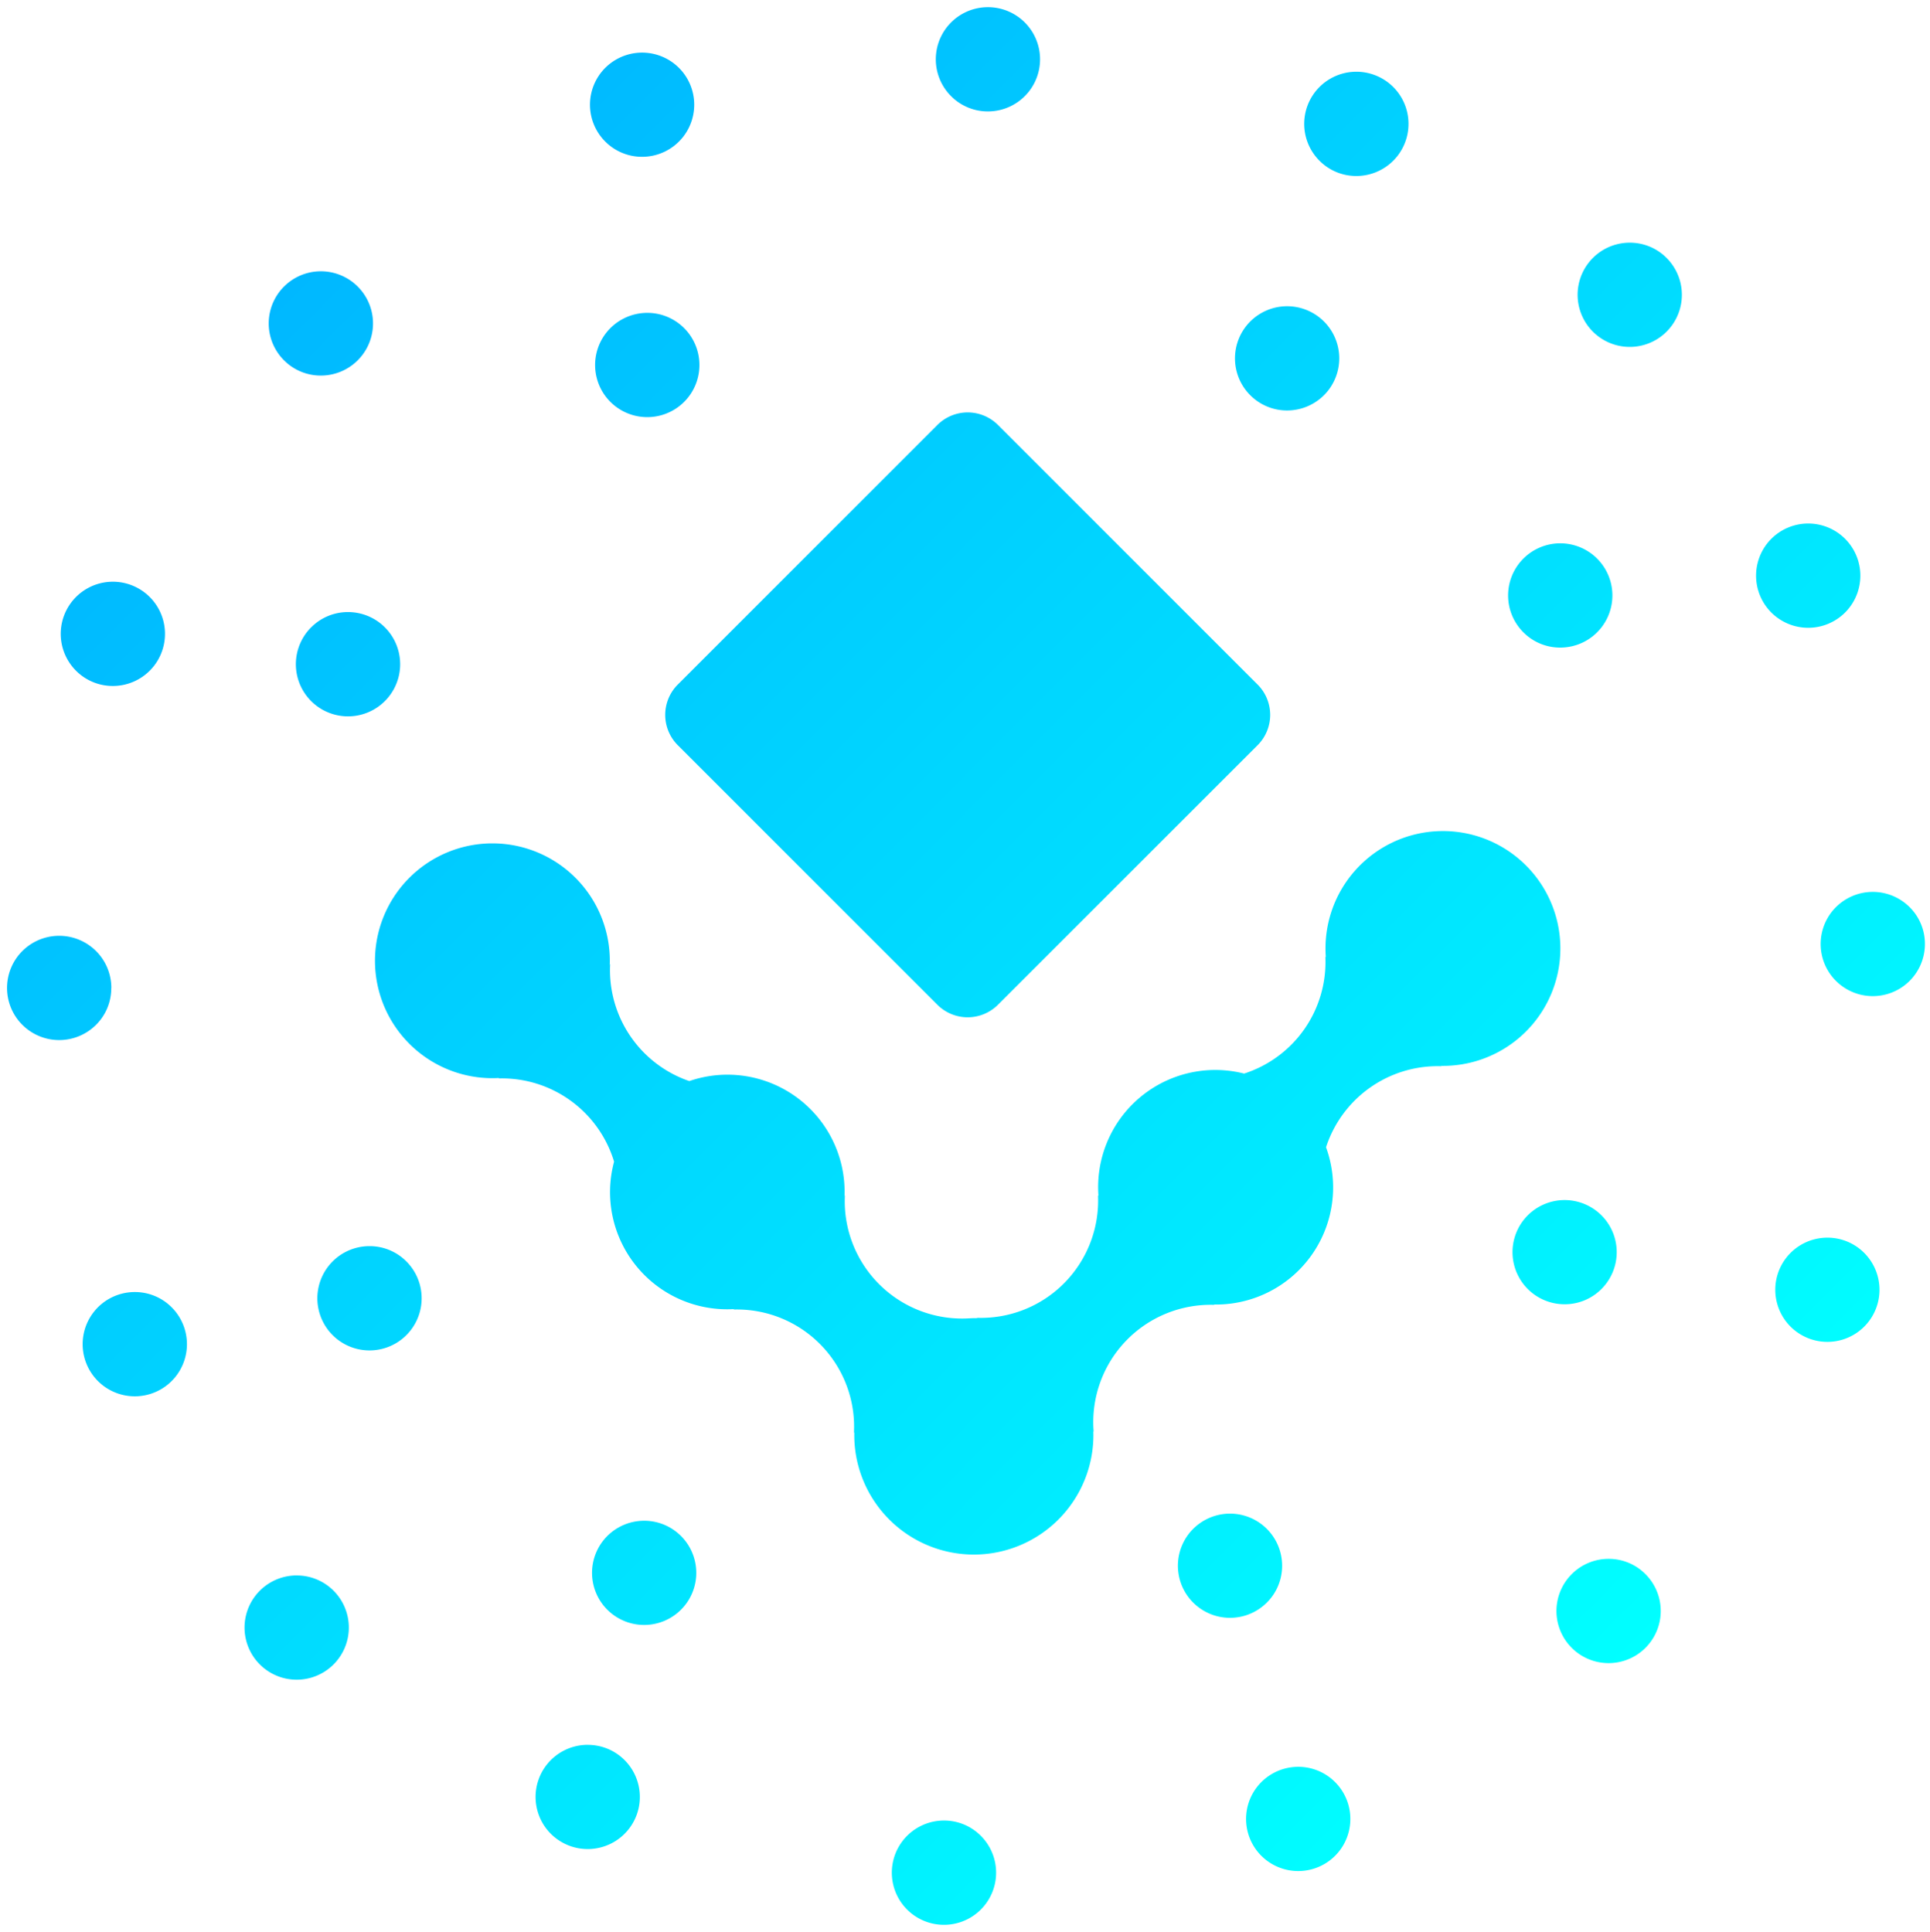 <?xml version="1.0" encoding="UTF-8"?> <svg xmlns="http://www.w3.org/2000/svg" viewBox="7.377 7.369 995.241 996.294" width="2497" height="2500"><linearGradient id="a" gradientTransform="rotate(-45 106.452 -1685.914)" gradientUnits="userSpaceOnUse" x1="-1160.2" x2="-1160.2" y1="642.26" y2="-350.63"><stop offset="0" stop-color="#0ff"></stop><stop offset="1" stop-color="#00b8ff"></stop></linearGradient><path d="M749.37 557c.44 0 .87.07 1.31.08v.13A60.56 60.56 0 0 0 691.16 599a60.4 60.4 0 0 1-58.88 81.08c.44 0 .87.07 1.31.07v.13a60.53 60.53 0 0 0-62.26 65.26l-.16.06v-.63a61.66 61.66 0 1 1-123.23.17c0 .36-.07.71-.07 1.07h-.14a60.46 60.46 0 0 0-62-63.52.38.38 0 0 1 0-.19c.24 0 .47 0 .71-.07a60.41 60.41 0 0 1-62.39-76 60.45 60.45 0 0 0-59.45-42.93.55.55 0 0 1 0-.19c.24 0 .48 0 .72-.07a60.55 60.55 0 1 1 56.45-57.3c0-.44.08-.87.1-1.31h.13a60.52 60.52 0 0 0 40.83 60.24 60.41 60.41 0 0 1 80 60.28c0-.44.09-.87.1-1.31h.13a60.52 60.52 0 0 0 64.17 63.39c1.68-.1 3.36-.12 5-.07-.36 0-.72-.06-1.07-.06v-.13a60.48 60.48 0 0 0 62.44-63.07.38.38 0 0 1 .19 0c0 .23.06.47.08.71A60.42 60.42 0 0 1 648.94 561a60.43 60.43 0 0 0 41.89-60.18.55.55 0 0 1 .19 0c0 .24.06.48.08.72A60.56 60.56 0 1 1 749.37 557zM65.57 361.09a26.88 26.88 0 1 0-19-7.87 26.7 26.7 0 0 0 19 7.87zM172.83 201a26.89 26.89 0 1 0-19-7.87 26.7 26.7 0 0 0 19 7.87zm-5 129.85a26.89 26.89 0 1 0 19-7.87 26.7 26.7 0 0 0-18.96 7.85zM338.49 88.17a26.87 26.87 0 1 0-19-7.87 26.74 26.74 0 0 0 19 7.87zM811.94 341.3a26.89 26.89 0 1 0-19-7.87 26.69 26.69 0 0 0 19 7.87zM671.1 219a26.88 26.88 0 1 0-19-7.87 26.68 26.68 0 0 0 19 7.87zM516.82 64.76a26.88 26.88 0 1 0-19-7.87 26.7 26.7 0 0 0 19 7.87zm-175.65 103.9a26.89 26.89 0 1 0 19 7.88 26.71 26.71 0 0 0-19-7.88zm365.62-70.59a26.89 26.89 0 1 0-19-7.88 26.71 26.71 0 0 0 19 7.88zm-642 418.77a26.89 26.89 0 1 0-7.87 19 26.67 26.67 0 0 0 7.83-19zm783-384.38a26.88 26.88 0 1 0 19 7.87 26.68 26.68 0 0 0-19-7.87zM836.9 811.28a26.89 26.89 0 1 0 19 7.88 26.71 26.71 0 0 0-19-7.88zm-3.69-139.18a26.87 26.87 0 1 0-19 7.88 26.72 26.72 0 0 0 19-7.88zM76.9 673.67a26.89 26.89 0 1 0 19 7.88 26.71 26.71 0 0 0-19-7.88zm881.93-350.45a26.89 26.89 0 1 0-19 7.87 26.92 26.92 0 0 0 19-7.87zm-282 595.33a26.88 26.88 0 1 0 19 7.87 26.71 26.71 0 0 0-19.04-7.87zm272.88-272.92a26.87 26.87 0 1 0 19 7.87 26.74 26.74 0 0 0-19-7.87zm42.42-170.46a26.88 26.88 0 1 0 7.87 19 26.71 26.71 0 0 0-7.87-19zm-323.6 339.66a26.87 26.87 0 1 0-7.87 19 26.74 26.74 0 0 0 7.87-19zm-508.14 5a26.89 26.89 0 1 0 19 7.88 26.71 26.71 0 0 0-19-7.86zm150.06 87.37a26.88 26.88 0 1 0 19 7.87 26.72 26.72 0 0 0-19-7.85zM197.94 650a26.89 26.89 0 1 0 19 7.88 26.71 26.71 0 0 0-19-7.88zm141.61 141.63a26.87 26.87 0 1 0 19 7.87 26.74 26.74 0 0 0-19-7.87zm154.61 154.62a26.89 26.89 0 1 0 19 7.87 26.69 26.69 0 0 0-19-7.87zM655.9 391.62L522 525.5a22.1 22.1 0 0 1-31.25 0L356.88 391.62a22.1 22.1 0 0 1 0-31.25l133.88-133.89a22.1 22.1 0 0 1 31.25 0L655.9 360.37a22.1 22.1 0 0 1 0 31.25z" fill="url(#a)"></path></svg> 
